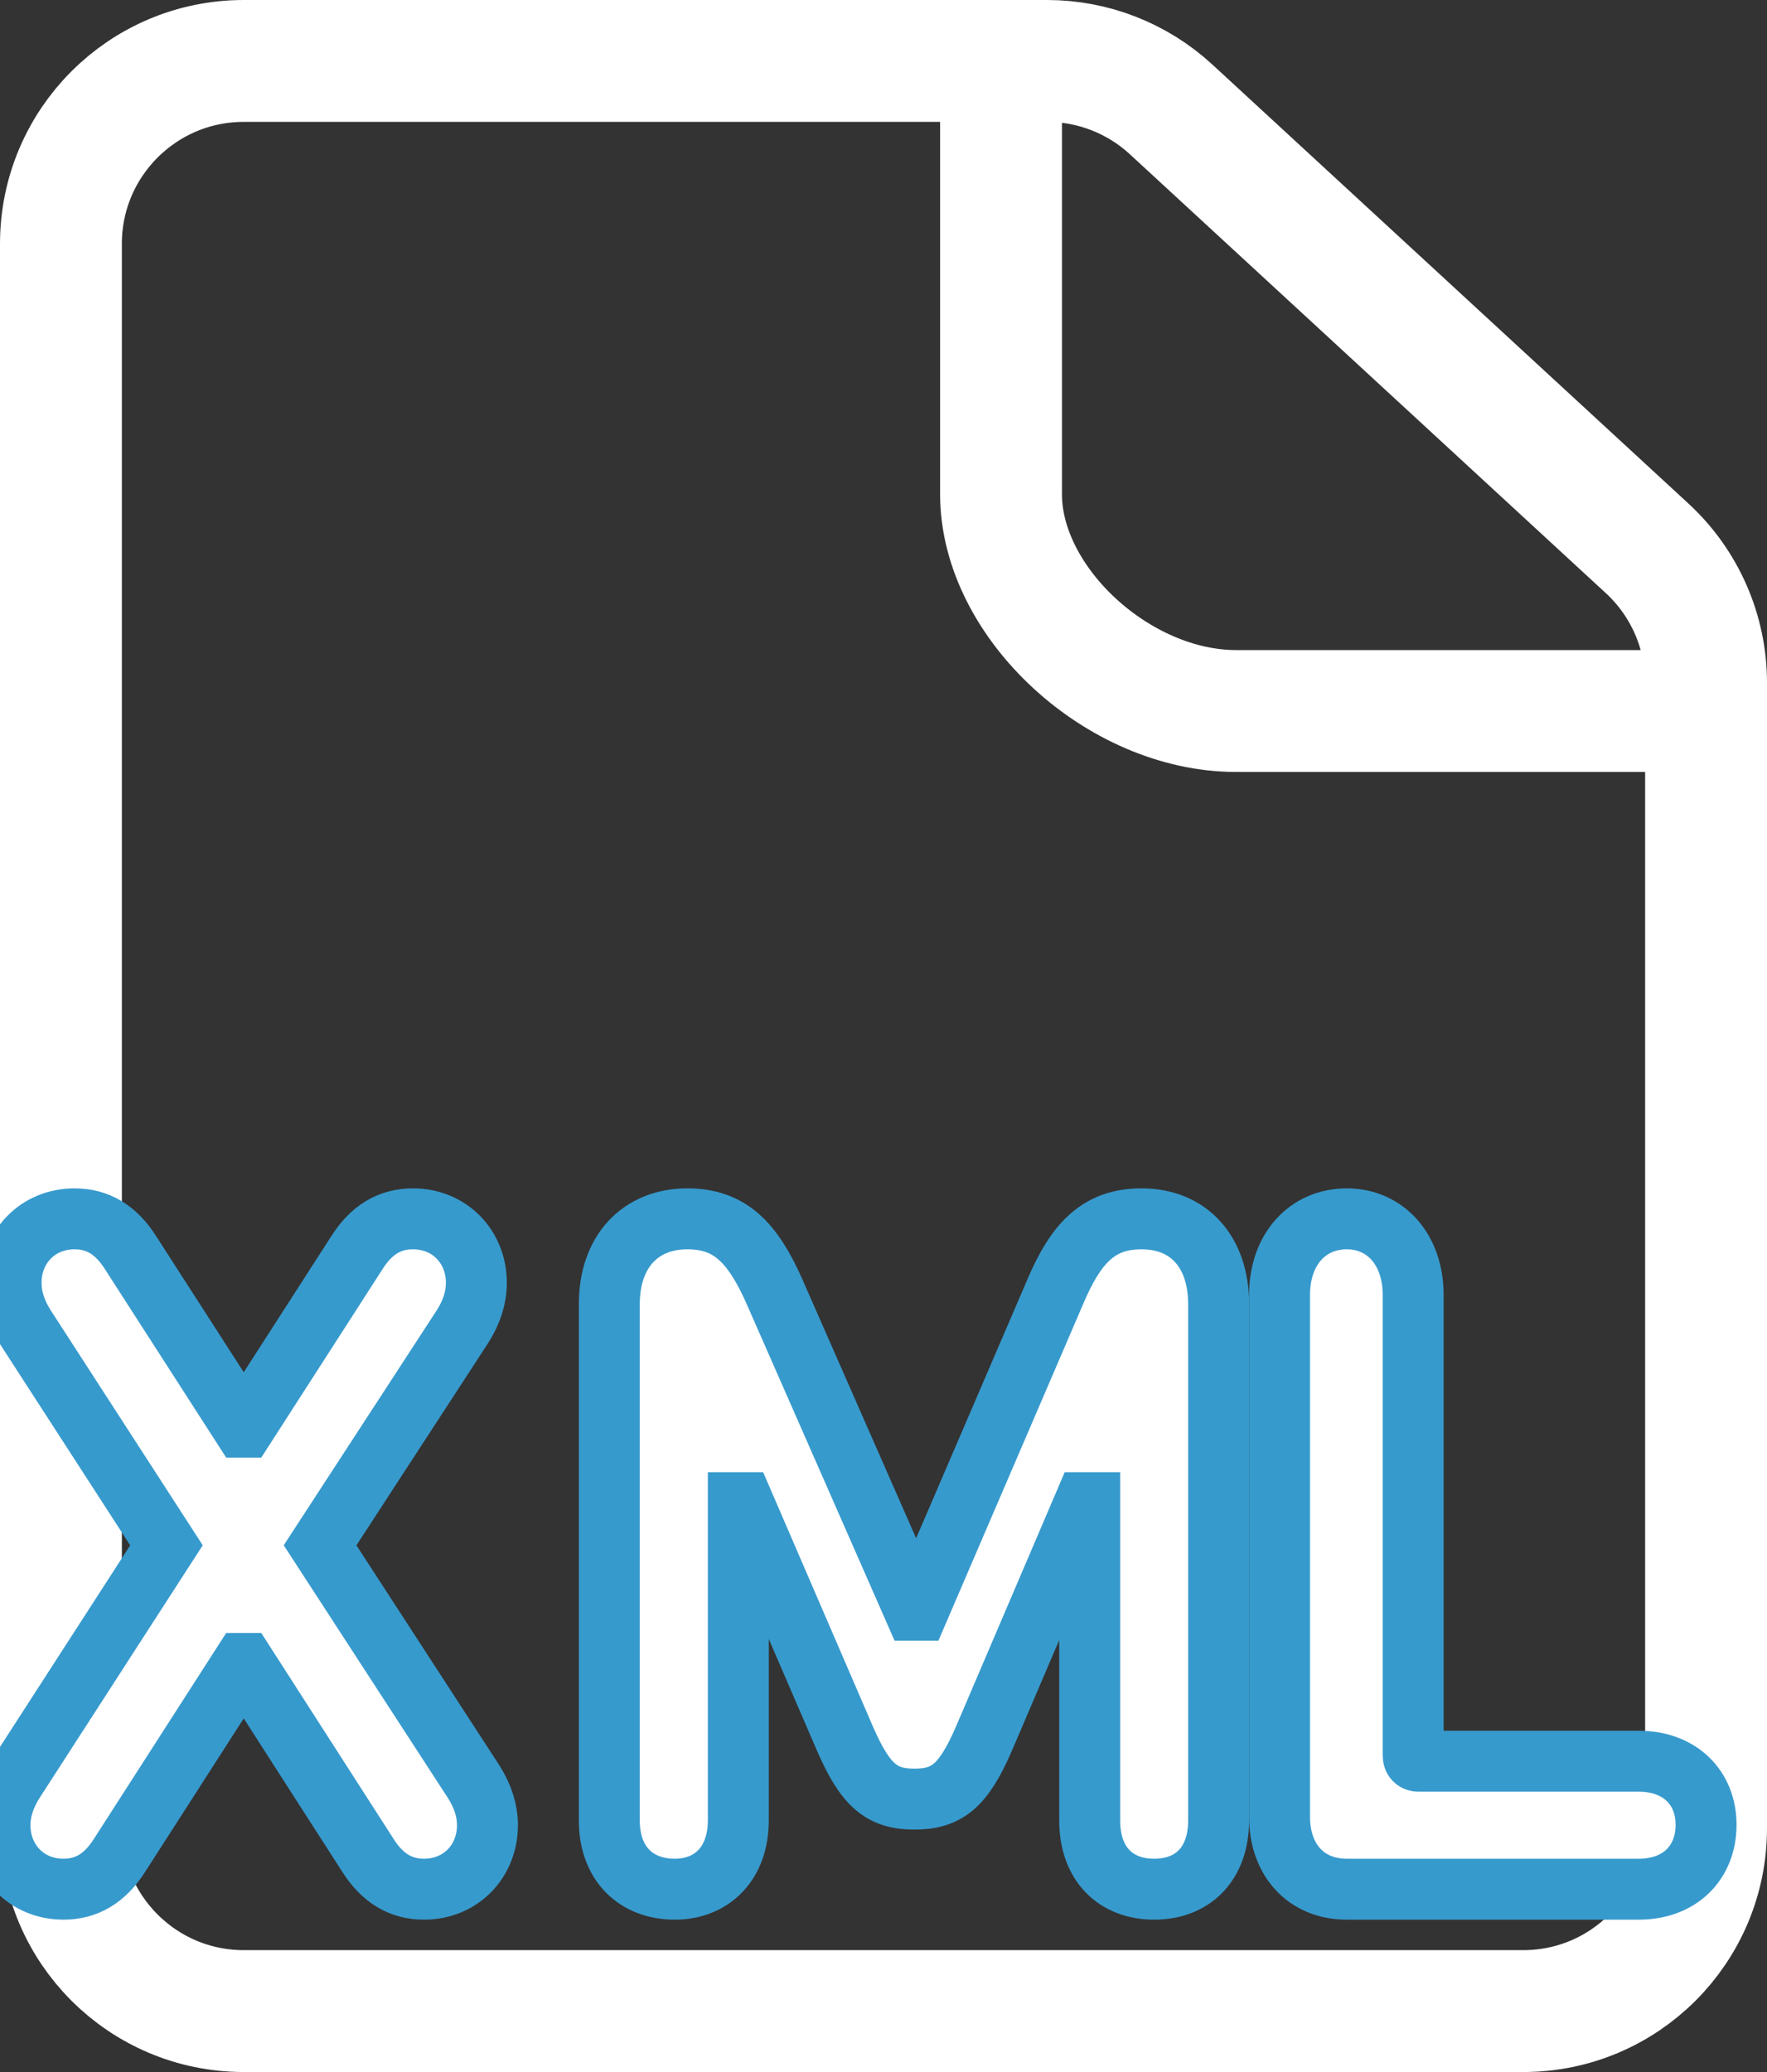 <svg width="29" height="34" viewBox="0 0 29 34" fill="none" xmlns="http://www.w3.org/2000/svg">
<rect x="0" y="0" width="29" height="34" fill="#333333" stroke="none"/>
<path d="M16.429 1H4C2.343 1 1 2.343 1 4V30C1 31.657 2.343 33 4 33H25C26.657 33 28 31.657 28 30V11.667M16.429 1H17.185C17.939 1 18.665 1.284 19.219 1.794L27.033 8.998C27.649 9.566 28 10.366 28 11.204V11.667M16.429 1V8.111C16.429 9.889 18.357 11.667 20.286 11.667H28" stroke="white" stroke-width="2" stroke-linecap="round" stroke-linejoin="round"/>
<path d="M18.736 20C18.041 20 17.662 20.382 17.314 21.208L15.072 26.422H15.008L12.717 21.208C12.354 20.381 11.975 20 11.28 20C10.506 20 10 20.541 10 21.399V29.872C10 30.586 10.443 31 11.075 31C11.675 31 12.117 30.586 12.117 29.872V24.657H12.196L13.87 28.535C14.203 29.299 14.471 29.522 15.008 29.522C15.545 29.522 15.814 29.299 16.146 28.535L17.804 24.657H17.884V29.872C17.884 30.586 18.31 31 18.942 31C19.574 31 20 30.586 20 29.872V21.399C20 20.541 19.51 20 18.736 20Z" fill="white"/>
<path d="M18.736 20C18.041 20 17.662 20.382 17.314 21.208L15.072 26.422H15.008L12.717 21.208C12.354 20.381 11.975 20 11.28 20C10.506 20 10 20.541 10 21.399V29.872C10 30.586 10.443 31 11.075 31C11.675 31 12.117 30.586 12.117 29.872V24.657H12.196L13.87 28.535C14.203 29.299 14.471 29.522 15.008 29.522C15.545 29.522 15.814 29.299 16.146 28.535L17.804 24.657H17.884V29.872C17.884 30.586 18.31 31 18.942 31C19.574 31 20 30.586 20 29.872V21.399C20 20.541 19.51 20 18.736 20Z" stroke="#379ACD"/>
<path d="M5.253 25.357L7.593 21.764C7.744 21.526 7.818 21.288 7.818 21.049C7.818 20.461 7.381 20 6.777 20C6.4 20 6.098 20.175 5.857 20.556L4.015 23.418H3.985L2.143 20.556C1.902 20.175 1.6 20 1.223 20C0.619 20 0.182 20.461 0.182 21.049C0.182 21.288 0.256 21.526 0.407 21.764L2.732 25.357L0.227 29.235C0.076 29.474 0 29.712 0 29.951C0 30.539 0.438 31 1.041 31C1.418 31 1.721 30.825 1.962 30.444L3.985 27.296H4.015L6.038 30.444C6.279 30.825 6.582 31 6.959 31C7.562 31 8 30.539 8 29.951C8 29.712 7.925 29.474 7.773 29.235L5.253 25.357Z" fill="white"/>
<path d="M5.253 25.357L7.593 21.764C7.744 21.526 7.818 21.288 7.818 21.049C7.818 20.461 7.381 20 6.777 20C6.4 20 6.098 20.175 5.857 20.556L4.015 23.418H3.985L2.143 20.556C1.902 20.175 1.6 20 1.223 20C0.619 20 0.182 20.461 0.182 21.049C0.182 21.288 0.256 21.526 0.407 21.764L2.732 25.357L0.227 29.235C0.076 29.474 0 29.712 0 29.951C0 30.539 0.438 31 1.041 31C1.418 31 1.721 30.825 1.962 30.444L3.985 27.296H4.015L6.038 30.444C6.279 30.825 6.582 31 6.959 31C7.562 31 8 30.539 8 29.951C8 29.712 7.925 29.474 7.773 29.235L5.253 25.357Z" stroke="#379ACD"/>
<path d="M26.897 28.9H23.284C23.224 28.9 23.193 28.868 23.193 28.803V21.25C23.193 20.497 22.731 20 22.104 20C21.462 20 21 20.497 21 21.25V29.813C21 30.519 21.433 31 22.104 31H26.896C27.567 31 28 30.567 28 29.942C28 29.332 27.567 28.9 26.897 28.9Z" fill="white"/>
<path d="M26.897 28.9H23.284C23.224 28.9 23.193 28.868 23.193 28.803V21.25C23.193 20.497 22.731 20 22.104 20C21.462 20 21 20.497 21 21.25V29.813C21 30.519 21.433 31 22.104 31H26.896C27.567 31 28 30.567 28 29.942C28 29.332 27.567 28.9 26.897 28.9Z" stroke="#379ACD"/>
</svg>
